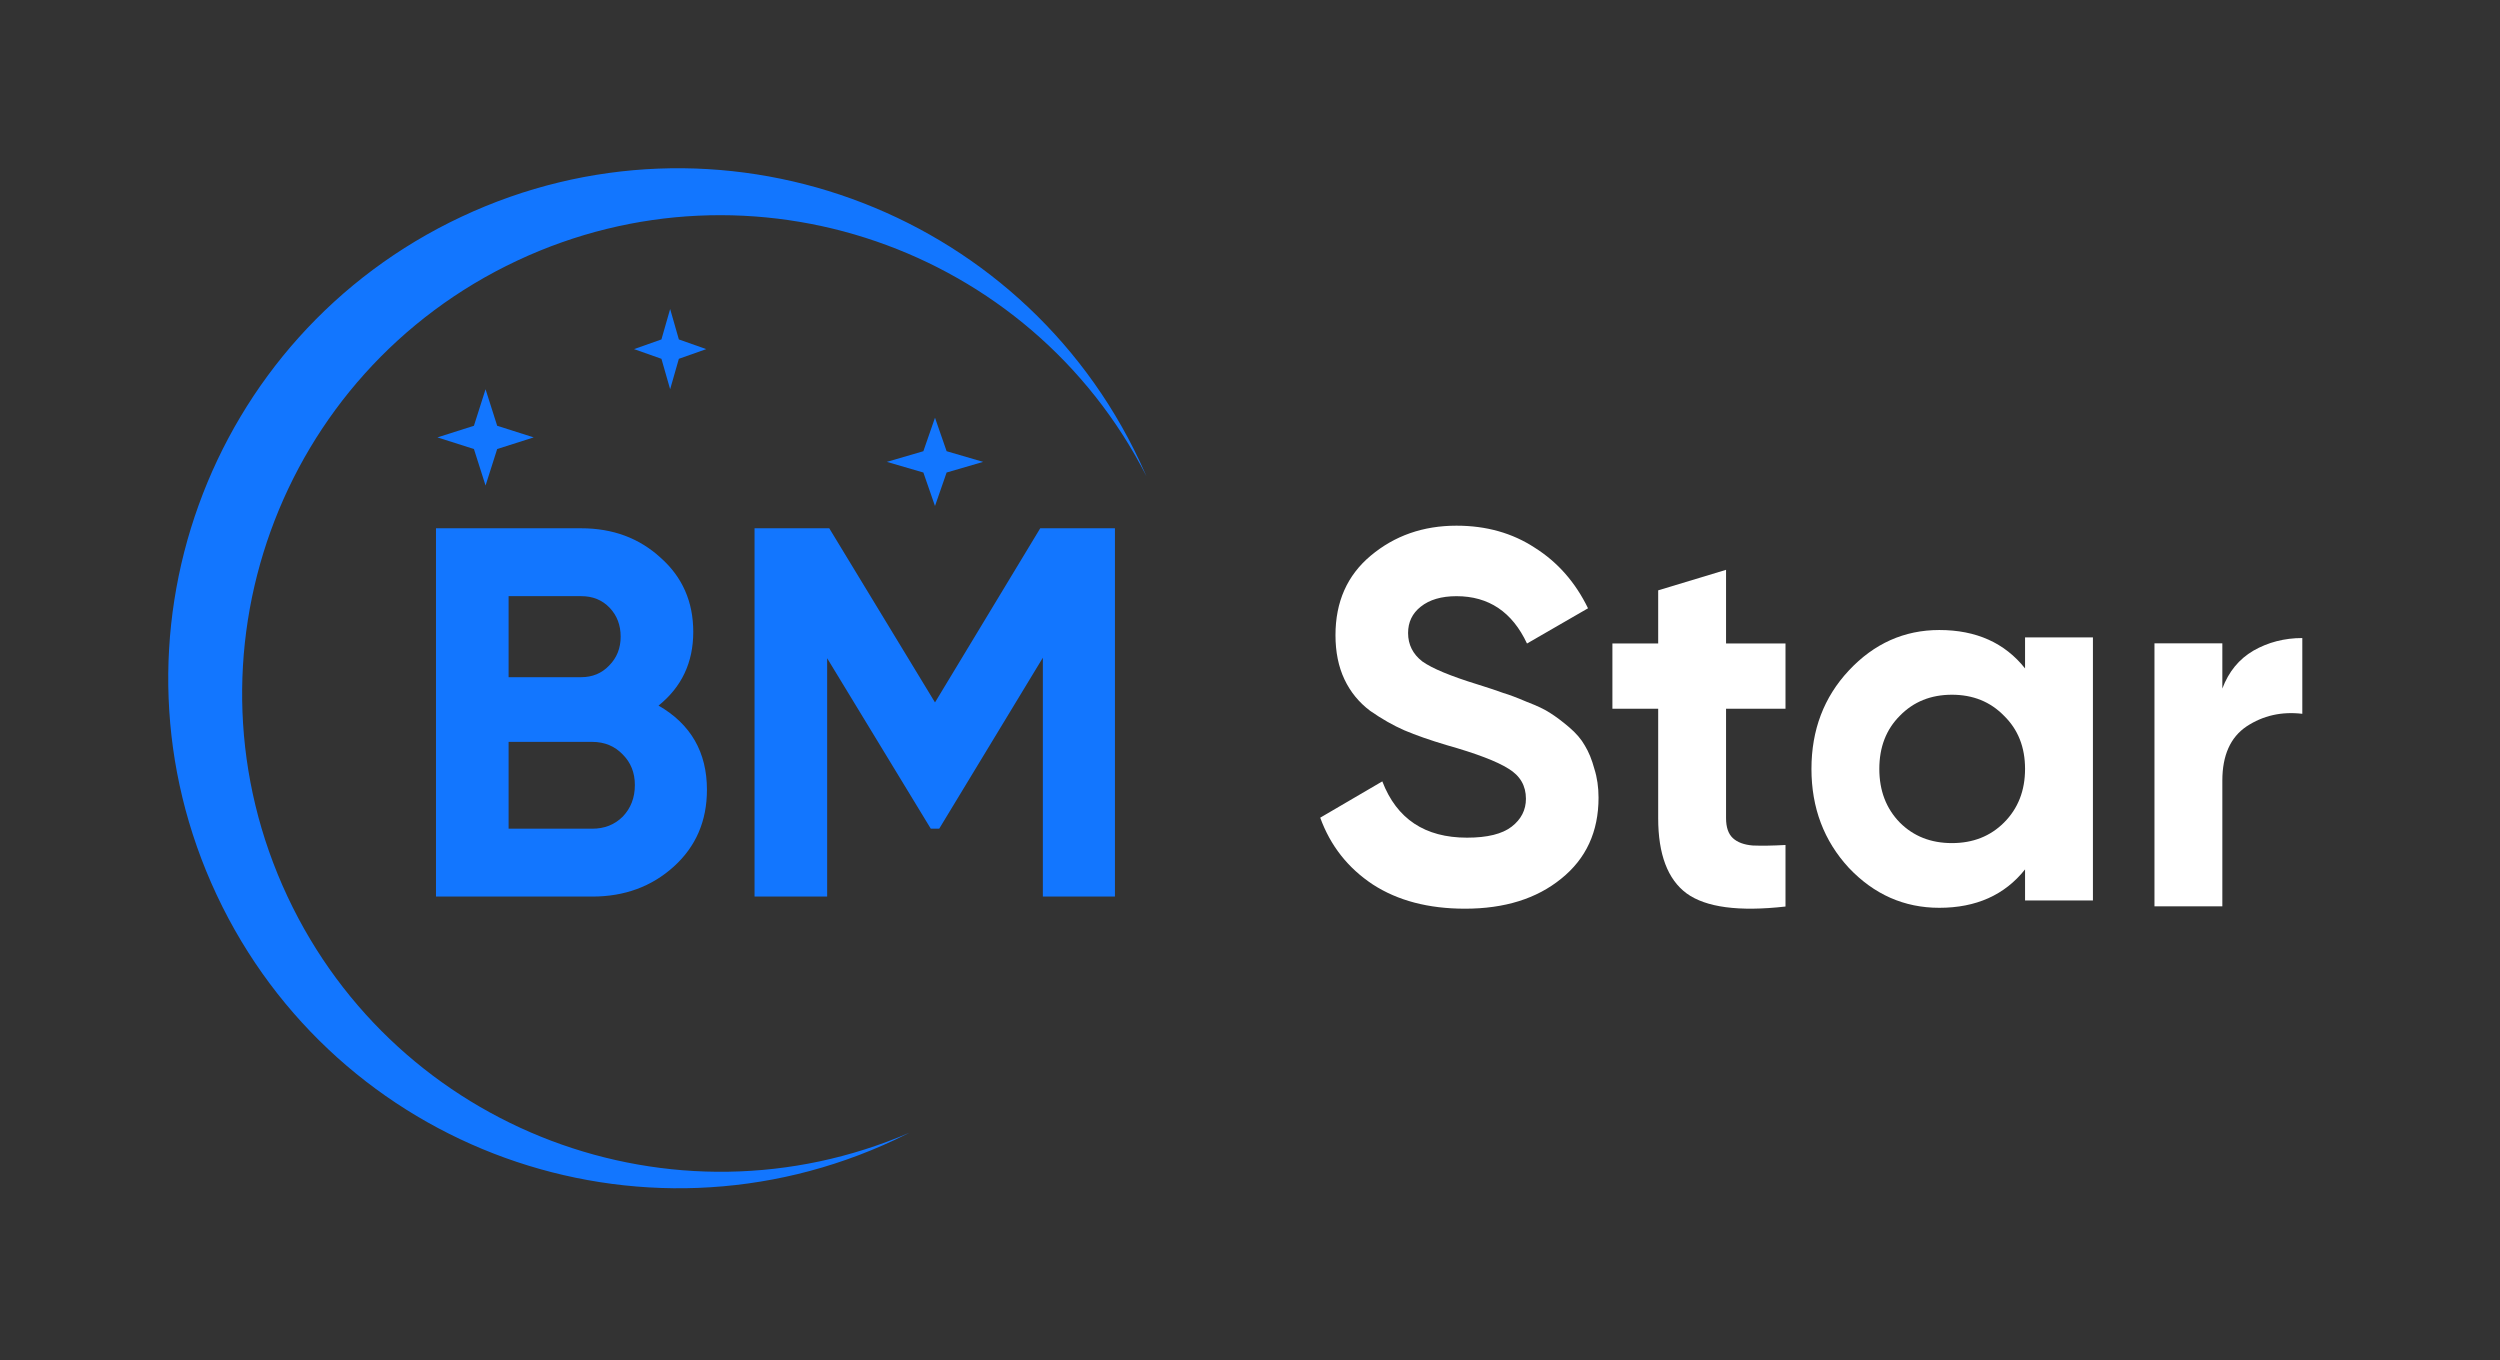 <svg width="623" height="339" viewBox="0 0 623 339" fill="none" xmlns="http://www.w3.org/2000/svg">
<rect x="0" y="0" width="623" height="339" fill="#333333" stroke="none"/>
<path d="M230.103 112.442L233 104.098L235.897 112.442L245 115.098L235.897 117.753L233 126.098L230.103 117.753L221 115.098L230.103 112.442Z" fill="#1276FF"/>
<path d="M164.828 84.586L167 77L169.172 84.586L176 87L169.172 89.414L167 97L164.828 89.414L158 87L164.828 84.586Z" fill="#1276FF"/>
<path d="M277.84 131.648V223.424H259.879V163.901L234.05 206.511H231.953L206.124 164.032V223.424H188.031V131.648H206.649L233.001 175.045L259.223 131.648H277.84Z" fill="#1276FF"/>
<path d="M164.108 175.832C172.15 180.464 176.17 187.457 176.17 196.809C176.17 204.588 173.417 210.969 167.91 215.951C162.404 220.933 155.63 223.424 147.589 223.424H108.649V131.648H144.835C152.702 131.648 159.301 134.096 164.633 138.991C170.052 143.798 172.761 149.96 172.761 157.477C172.761 165.081 169.877 171.199 164.108 175.832ZM144.835 148.561H126.742V168.752H144.835C147.632 168.752 149.949 167.791 151.784 165.868C153.707 163.945 154.668 161.541 154.668 158.657C154.668 155.772 153.751 153.369 151.915 151.446C150.08 149.523 147.72 148.561 144.835 148.561ZM147.589 206.511C150.648 206.511 153.183 205.506 155.193 203.496C157.203 201.398 158.208 198.776 158.208 195.629C158.208 192.57 157.203 190.035 155.193 188.025C153.183 185.927 150.648 184.878 147.589 184.878H126.742V206.511H147.589Z" fill="#1276FF"/>
<path d="M118.103 106.103L121 97L123.897 106.103L133 109L123.897 111.897L121 121L118.103 111.897L109 109L118.103 106.103Z" fill="#1276FF"/>
<path fillRule="evenodd" clipRule="evenodd" d="M285.689 118.674C285.161 117.452 284.612 116.235 284.042 115.021C254.219 51.497 178.545 24.177 115.021 54C51.497 83.823 24.177 159.497 54 223.021C83.823 286.545 159.497 313.865 223.021 284.042C224.236 283.472 225.437 282.885 226.625 282.281C167.809 307.626 99.08 281.853 71.664 223.458C43.696 163.884 69.317 92.916 128.891 64.948C187.285 37.533 256.625 61.606 285.689 118.674Z" fill="#1276FF"/>
<path d="M553.807 171.586C555.38 167.391 557.958 164.244 561.542 162.147C565.213 160.049 569.277 159 573.735 159V177.88C568.578 177.268 563.946 178.317 559.838 181.026C555.817 183.736 553.807 188.237 553.807 194.53V225.865H536.894V160.311H553.807V171.586Z" fill="white"/>
<path d="M504.644 158.835H521.557V224.39H504.644V216.654C499.575 223.035 492.451 226.225 483.273 226.225C474.533 226.225 467.016 222.904 460.723 216.261C454.517 209.531 451.414 201.314 451.414 191.612C451.414 181.91 454.517 173.738 460.723 167.095C467.016 160.365 474.533 157 483.273 157C492.451 157 499.575 160.19 504.644 166.571V158.835ZM473.44 204.985C476.849 208.394 481.176 210.099 486.42 210.099C491.664 210.099 495.991 208.394 499.4 204.985C502.896 201.489 504.644 197.032 504.644 191.612C504.644 186.193 502.896 181.779 499.4 178.37C495.991 174.874 491.664 173.126 486.42 173.126C481.176 173.126 476.849 174.874 473.44 178.37C470.031 181.779 468.327 186.193 468.327 191.612C468.327 197.032 470.031 201.489 473.44 204.985Z" fill="white"/>
<path d="M444.947 176.613H430.132V203.883C430.132 206.156 430.7 207.816 431.836 208.865C432.973 209.914 434.633 210.526 436.818 210.701C439.004 210.788 441.713 210.745 444.947 210.57V225.909C433.322 227.22 425.106 226.128 420.299 222.632C415.579 219.135 413.219 212.886 413.219 203.883V176.613H401.812V160.355H413.219V147.113L430.132 142V160.355H444.947V176.613Z" fill="white"/>
<path d="M365.055 226.447C355.965 226.447 348.317 224.437 342.111 220.416C335.905 216.308 331.535 210.758 329 203.765L344.471 194.719C348.054 204.071 355.091 208.747 365.579 208.747C370.649 208.747 374.363 207.829 376.723 205.994C379.083 204.158 380.263 201.842 380.263 199.045C380.263 195.811 378.821 193.32 375.937 191.572C373.052 189.737 367.895 187.77 360.466 185.672C356.358 184.448 352.862 183.225 349.977 182.001C347.18 180.777 344.34 179.16 341.455 177.15C338.658 175.052 336.517 172.43 335.031 169.284C333.545 166.137 332.802 162.466 332.802 158.271C332.802 149.967 335.73 143.368 341.586 138.473C347.53 133.491 354.654 131 362.957 131C370.387 131 376.898 132.836 382.492 136.507C388.174 140.09 392.588 145.116 395.734 151.584L380.526 160.368C376.855 152.502 370.998 148.569 362.957 148.569C359.199 148.569 356.227 149.443 354.042 151.191C351.944 152.851 350.895 155.037 350.895 157.746C350.895 160.63 352.075 162.99 354.435 164.826C356.882 166.574 361.515 168.497 368.332 170.595C371.129 171.469 373.227 172.168 374.626 172.692C376.112 173.129 378.078 173.872 380.526 174.921C383.06 175.883 384.983 176.8 386.294 177.675C387.693 178.549 389.266 179.729 391.014 181.214C392.762 182.7 394.073 184.23 394.947 185.803C395.909 187.377 396.696 189.299 397.307 191.572C398.007 193.757 398.356 196.161 398.356 198.783C398.356 207.261 395.253 213.992 389.048 218.974C382.929 223.956 374.932 226.447 365.055 226.447Z" fill="white"/>
</svg>

